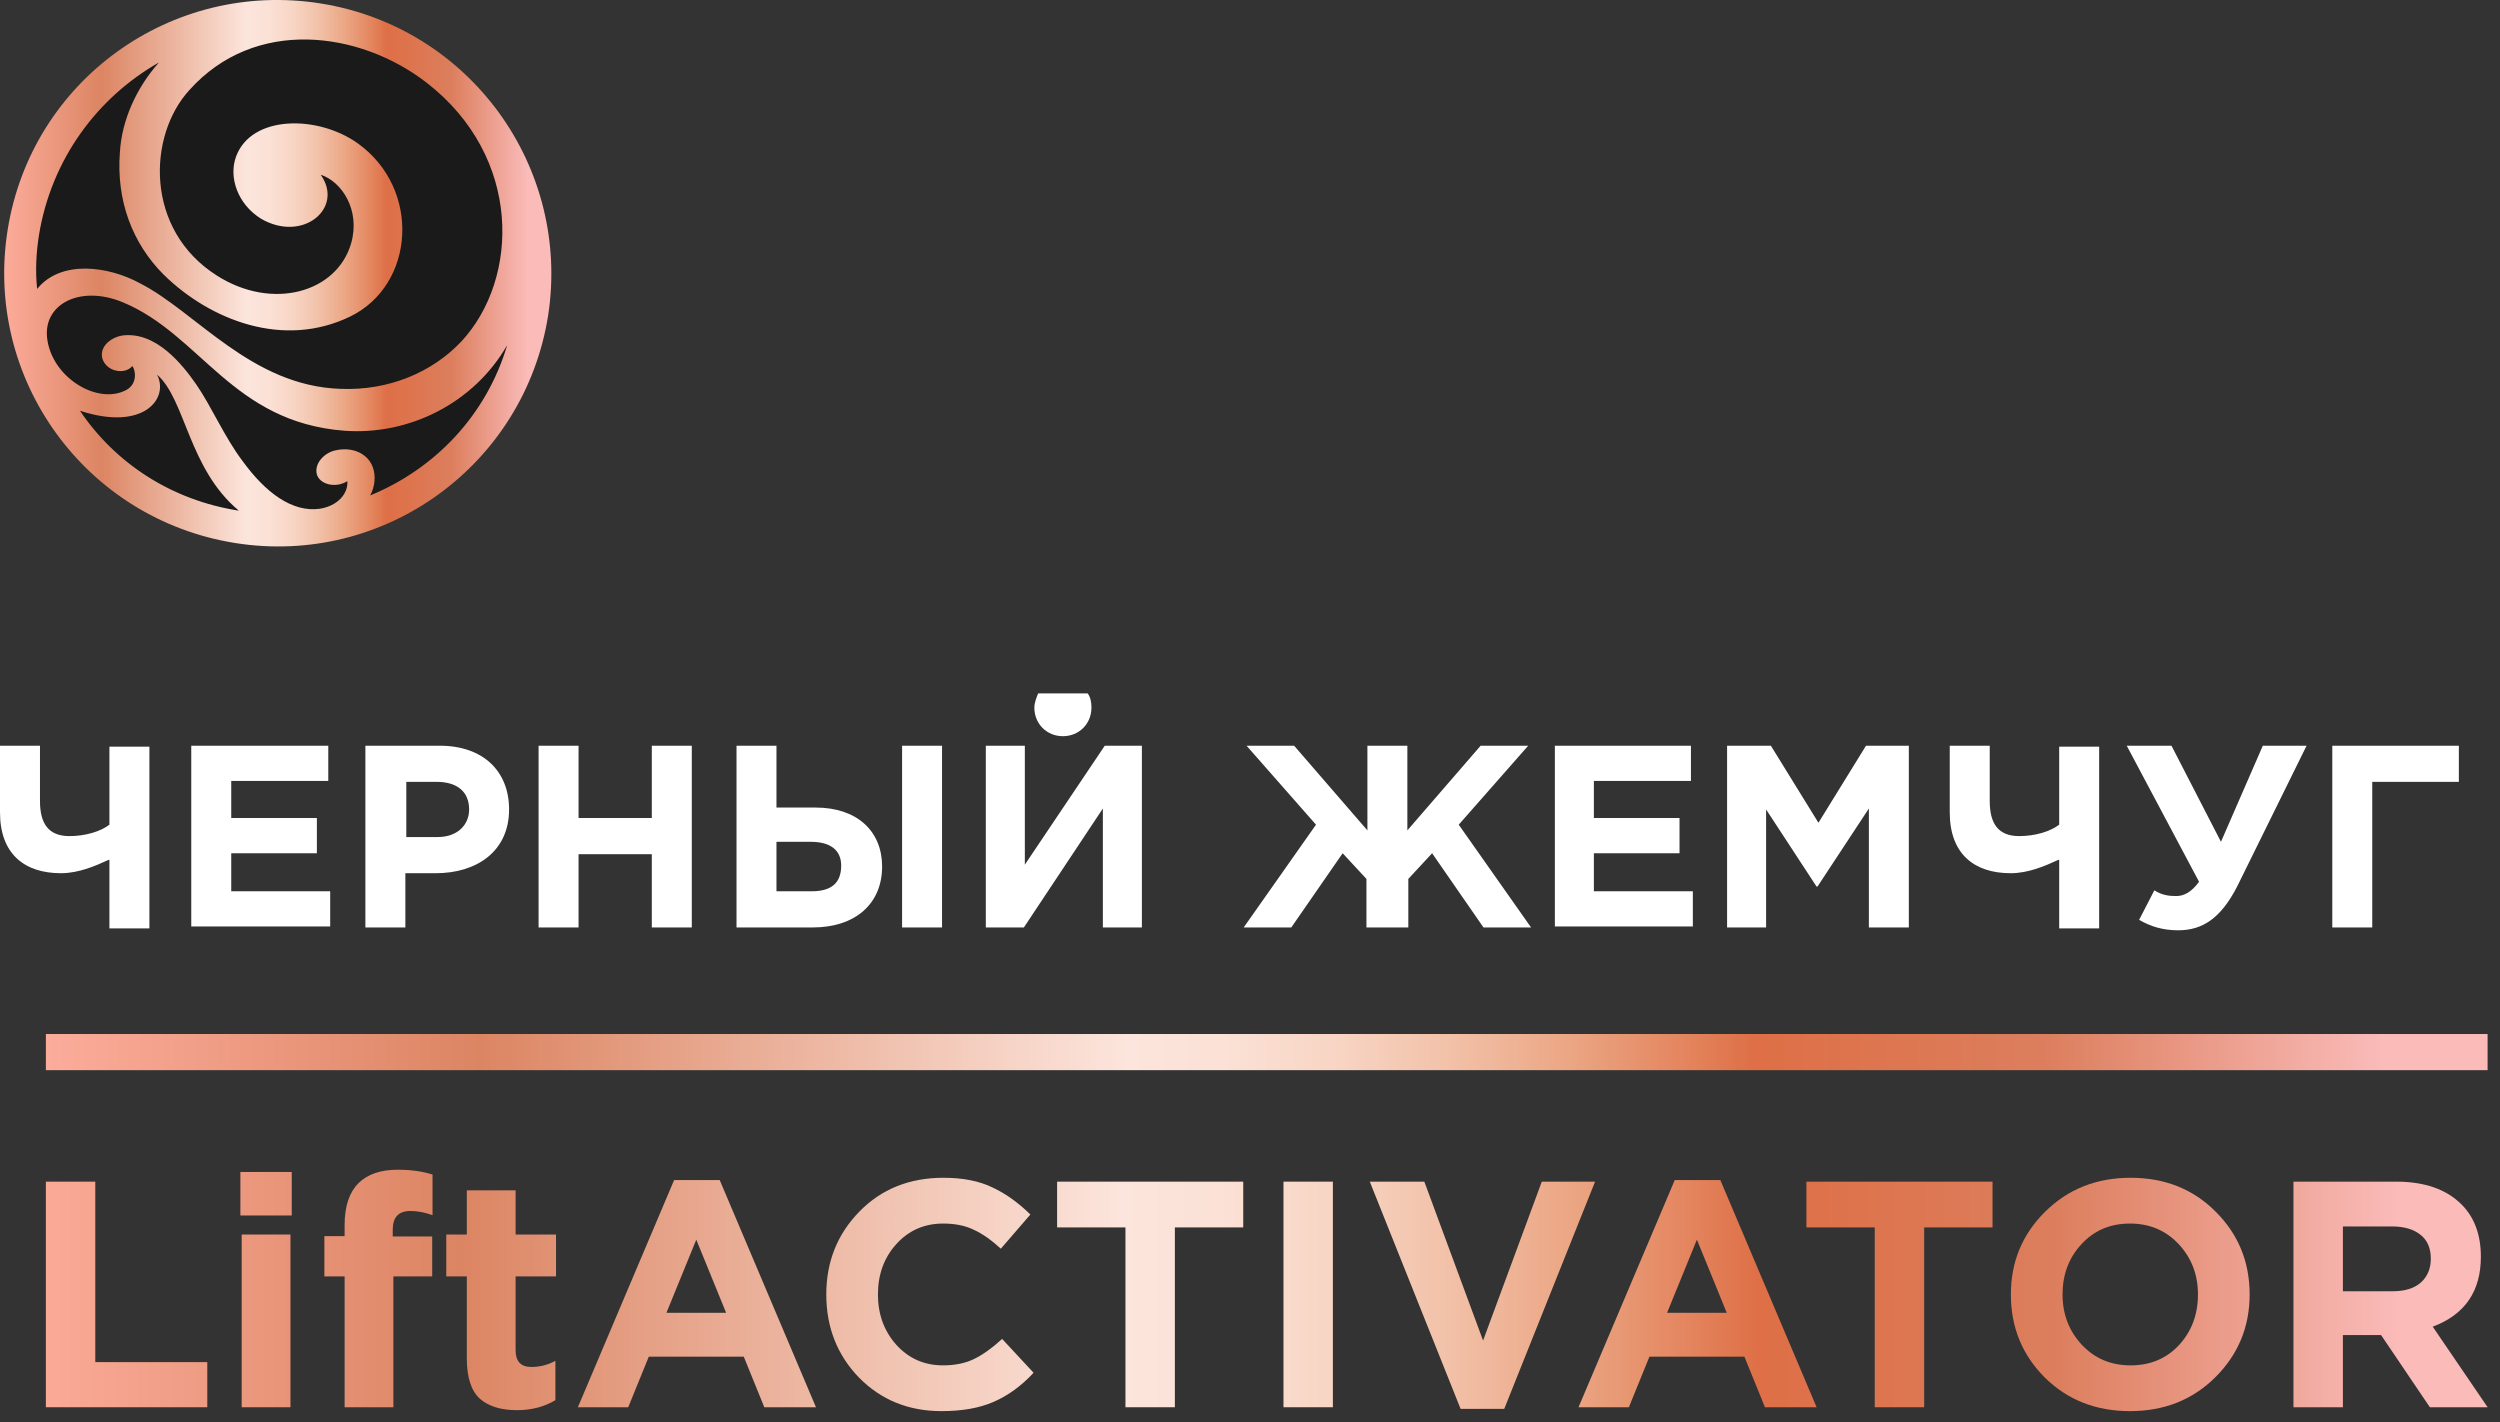 <svg width="109" height="62" viewBox="0 0 109 62" fill="none" xmlns="http://www.w3.org/2000/svg">
<rect x="0" y="0" width="109" height="62" fill="#333333" stroke="none"/>
<path d="M108.459 45.083H2V46.659H108.459V45.083Z" fill="url(#paint0_linear)"/>
<path d="M47.421 30.231C47.545 30.397 47.587 30.604 47.587 30.853C47.587 31.558 47.048 32.098 46.342 32.098C45.637 32.098 45.098 31.558 45.098 30.853C45.098 30.646 45.181 30.438 45.264 30.231H47.421ZM4.73 37.491C4.19 37.74 3.444 38.072 2.655 38.072C1.079 38.072 6.10352e-05 37.242 6.10352e-05 35.417V32.513H1.743V34.919C1.743 35.915 2.116 36.454 3.029 36.454C3.734 36.454 4.398 36.246 4.771 35.956V32.554H6.514V40.478H4.771V37.491H4.73ZM8.339 32.513H14.313V34.048H10.082V35.666H13.816V37.201H10.082V38.86H14.396V40.395H8.339V32.513ZM15.931 32.513H19.168C21.076 32.513 22.196 33.633 22.196 35.292C22.196 37.118 20.786 38.072 19.002 38.072H17.674V40.437H15.931V32.513V32.513ZM19.085 36.495C19.956 36.495 20.454 35.956 20.454 35.292C20.454 34.504 19.914 34.089 19.043 34.089H17.715V36.495H19.085ZM23.482 32.513H25.225V35.666H28.419V32.513H30.162V40.437H28.419V37.242H25.225V40.437H23.482V32.513ZM32.112 32.513H33.854V35.209H35.555C37.381 35.209 38.46 36.246 38.46 37.782C38.46 39.4 37.298 40.437 35.431 40.437H32.112V32.513ZM33.854 36.703V38.86H35.389C36.261 38.86 36.676 38.487 36.676 37.74C36.676 37.076 36.219 36.703 35.348 36.703H33.854ZM39.331 32.513H41.073V40.437H39.331V32.513ZM49.786 40.437H48.085V35.251L44.641 40.437H42.982V32.513H44.683V37.699L48.168 32.513H49.786V40.437V40.437ZM59.577 40.437V38.321L58.54 37.201L56.3 40.437H54.225L57.378 35.956L54.35 32.513H56.424L59.619 36.205V32.513H61.361V36.205L64.556 32.513H66.63L63.601 35.956L66.754 40.437H64.68L62.44 37.201L61.403 38.321V40.437H59.577ZM67.75 32.513H73.725V34.048H69.493V35.666H73.227V37.201H69.493V38.86H73.808V40.395H67.792V32.513H67.75ZM75.343 32.513H77.21L79.284 35.873L81.358 32.513H83.225V40.437H81.483V35.251L79.243 38.653H79.201L77.002 35.292V40.437H75.301V32.513H75.343ZM89.739 37.491C89.2 37.74 88.453 38.072 87.665 38.072C86.088 38.072 85.009 37.242 85.009 35.417V32.513H86.752V34.919C86.752 35.915 87.125 36.454 88.038 36.454C88.743 36.454 89.407 36.246 89.781 35.956V32.554H91.523V40.478H89.781V37.491H89.739ZM98.659 32.513H100.567L97.539 38.653C96.834 40.022 96.045 40.561 94.966 40.561C94.303 40.561 93.763 40.395 93.266 40.105L93.929 38.819C94.261 39.026 94.552 39.068 94.883 39.068C95.215 39.068 95.547 38.902 95.879 38.445L92.726 32.513H94.676L96.834 36.703L98.659 32.513ZM103.43 40.437H101.688V32.513H107.206V34.089H103.43V40.437Z" fill="white"/>
<path d="M23.357 12.058C23.357 5.835 18.296 0.773 12.072 0.773C5.849 0.773 0.787 5.835 0.787 12.058C0.787 18.281 5.849 23.343 12.072 23.343C18.296 23.343 23.357 18.281 23.357 12.058Z" fill="#1A1A1A"/>
<path d="M13.982 0.151C7.469 -0.886 1.37 3.512 0.333 10.026C-0.705 16.539 3.735 22.638 10.248 23.675C16.762 24.712 22.861 20.273 23.898 13.76C24.894 7.287 20.496 1.189 13.982 0.151ZM1.702 10.233C2.241 6.956 4.232 4.259 6.929 2.724C5.933 3.844 5.311 5.255 5.228 6.624C5.062 8.74 5.768 10.607 7.137 11.976C9.17 13.967 12.364 15.212 15.268 13.801C18.09 12.432 18.38 8.242 15.6 6.25C13.858 5.006 10.954 5.006 10.29 6.831C9.958 7.744 10.373 8.905 11.368 9.528C13.194 10.607 15.019 9.071 13.982 7.619C14.895 7.91 15.725 9.154 15.31 10.607C14.688 12.764 11.866 13.552 9.46 12.017C6.307 10.026 6.431 5.918 8.257 3.927C11.12 0.732 15.683 1.355 18.587 3.595C22.778 6.831 22.653 12.142 20.122 14.88C18.836 16.249 16.928 17.037 14.853 16.954C10.954 16.83 8.547 13.594 6.099 12.349C4.73 11.602 2.656 11.312 1.619 12.598C1.536 11.81 1.577 11.021 1.702 10.233ZM3.486 17.908C6.265 18.821 7.386 17.369 6.846 16.332C8.091 17.411 8.215 20.439 10.414 22.265C7.469 21.808 5.021 20.19 3.486 17.908ZM16.14 21.601C16.347 21.227 16.389 20.771 16.264 20.398C16.057 19.775 15.351 19.444 14.563 19.651C14.107 19.775 13.692 20.232 13.816 20.688C13.941 21.103 14.604 21.31 15.144 20.979C15.185 21.518 14.729 22.057 13.941 22.182C12.738 22.348 11.576 21.476 10.58 20.107C9.792 19.07 9.211 17.701 8.547 16.747C7.966 15.917 6.805 14.423 5.311 14.631C4.855 14.714 4.44 15.046 4.44 15.461C4.44 15.834 4.772 16.124 5.104 16.166C5.311 16.207 5.602 16.166 5.768 15.959C5.933 16.166 5.975 16.747 5.519 16.996C4.315 17.66 2.365 16.539 2.075 14.88C1.785 13.303 3.444 12.39 5.353 13.179C8.755 14.589 10.124 18.406 15.019 18.78C17.841 18.987 20.662 17.576 22.114 15.046C21.201 18.116 18.961 20.439 16.14 21.601Z" fill="url(#paint1_linear)"/>
<path d="M2 61.356V51.52H4.155V59.389H9.038V61.356H2Z" fill="url(#paint2_linear)"/>
<path d="M10.481 52.995V51.098H12.72V52.995H10.481ZM10.537 61.356V53.825H12.664V61.356H10.537Z" fill="url(#paint3_linear)"/>
<path d="M15.025 61.356V55.651H14.143V53.895H15.025V53.417C15.025 52.602 15.225 51.993 15.626 51.59C16.018 51.197 16.592 51 17.347 51C17.916 51 18.42 51.07 18.858 51.211V52.981C18.523 52.86 18.201 52.799 17.893 52.799C17.38 52.799 17.123 53.07 17.123 53.614V53.909H18.844V55.651H17.151V61.356H15.025Z" fill="url(#paint4_linear)"/>
<path d="M22.536 61.483C21.836 61.483 21.295 61.314 20.913 60.977C20.54 60.63 20.353 60.045 20.353 59.221V55.651H19.458V53.825H20.353V51.899H22.48V53.825H24.243V55.651H22.48V58.869C22.48 59.356 22.708 59.6 23.165 59.6C23.538 59.6 23.888 59.511 24.215 59.333V61.047C23.73 61.338 23.17 61.483 22.536 61.483Z" fill="url(#paint5_linear)"/>
<path d="M25.195 61.356L29.392 51.45H31.379L35.576 61.356H33.324L32.428 59.15H28.287L27.391 61.356H25.195ZM29.056 57.239H31.659L30.358 54.049L29.056 57.239Z" fill="url(#paint6_linear)"/>
<path d="M41.049 61.525C39.612 61.525 38.414 61.038 37.453 60.064C36.502 59.08 36.026 57.871 36.026 56.438C36.026 55.014 36.506 53.81 37.467 52.827C38.428 51.843 39.65 51.351 41.133 51.351C41.981 51.351 42.695 51.492 43.273 51.773C43.852 52.044 44.402 52.438 44.924 52.953L43.637 54.443C43.217 54.059 42.821 53.782 42.448 53.614C42.084 53.436 41.641 53.347 41.119 53.347C40.298 53.347 39.617 53.647 39.076 54.246C38.544 54.836 38.278 55.567 38.278 56.438C38.278 57.3 38.544 58.031 39.076 58.63C39.617 59.23 40.298 59.53 41.119 59.53C41.641 59.53 42.093 59.436 42.476 59.249C42.858 59.061 43.264 58.771 43.693 58.377L45.064 59.853C44.533 60.424 43.954 60.846 43.329 61.118C42.714 61.389 41.953 61.525 41.049 61.525Z" fill="url(#paint7_linear)"/>
<path d="M49.07 61.356V53.515H46.09V51.52H54.205V53.515H51.224V61.356H49.07Z" fill="url(#paint8_linear)"/>
<path d="M55.96 61.356V51.52H58.114V61.356H55.96Z" fill="url(#paint9_linear)"/>
<path d="M63.682 61.427L59.723 51.52H62.101L64.662 58.448L67.222 51.52H69.545L65.585 61.427H63.682Z" fill="url(#paint10_linear)"/>
<path d="M68.823 61.356L73.02 51.45H75.007L79.204 61.356H76.952L76.056 59.15H71.915L71.019 61.356H68.823ZM72.684 57.239H75.287L73.985 54.049L72.684 57.239Z" fill="url(#paint11_linear)"/>
<path d="M81.739 61.356V53.515H78.759V51.52H86.874V53.515H83.894V61.356H81.739Z" fill="url(#paint12_linear)"/>
<path d="M96.587 60.05C95.598 61.033 94.357 61.525 92.865 61.525C91.373 61.525 90.132 61.033 89.143 60.05C88.164 59.066 87.674 57.862 87.674 56.438C87.674 55.024 88.168 53.825 89.157 52.841C90.155 51.848 91.4 51.351 92.893 51.351C94.385 51.351 95.621 51.843 96.601 52.827C97.589 53.81 98.084 55.014 98.084 56.438C98.084 57.853 97.585 59.057 96.587 60.05ZM90.766 58.63C91.326 59.23 92.035 59.53 92.893 59.53C93.751 59.53 94.455 59.235 95.006 58.644C95.556 58.045 95.831 57.309 95.831 56.438C95.831 55.576 95.551 54.846 94.992 54.246C94.432 53.647 93.723 53.347 92.865 53.347C92.007 53.347 91.303 53.647 90.752 54.246C90.202 54.836 89.927 55.567 89.927 56.438C89.927 57.3 90.207 58.031 90.766 58.63Z" fill="url(#paint13_linear)"/>
<path d="M99.995 61.356V51.52H104.472C105.713 51.52 106.664 51.852 107.327 52.518C107.886 53.08 108.166 53.839 108.166 54.794C108.166 56.302 107.467 57.319 106.067 57.843L108.46 61.356H105.942L103.815 58.209H102.15V61.356H99.995ZM102.15 56.298H104.333C104.855 56.298 105.261 56.171 105.55 55.918C105.839 55.656 105.984 55.309 105.984 54.878C105.984 54.419 105.834 54.073 105.536 53.839C105.237 53.595 104.822 53.473 104.291 53.473H102.15V56.298Z" fill="url(#paint14_linear)"/>
<defs>
<linearGradient id="paint0_linear" x1="1.998" y1="45.866" x2="108.446" y2="45.866" gradientUnits="userSpaceOnUse">
<stop stop-color="#FCAC9B"/>
<stop offset="0.178" stop-color="#DC8563"/>
<stop offset="0.443" stop-color="#FCE5DC"/>
<stop offset="0.483" stop-color="#FBE1D6"/>
<stop offset="0.528" stop-color="#F8D5C4"/>
<stop offset="0.575" stop-color="#F2C1A8"/>
<stop offset="0.624" stop-color="#EBA684"/>
<stop offset="0.674" stop-color="#E3835C"/>
<stop offset="0.7" stop-color="#DE6F46"/>
<stop offset="0.818" stop-color="#DC7E5D"/>
<stop offset="0.957" stop-color="#FABBB9"/>
</linearGradient>
<linearGradient id="paint1_linear" x1="0.176" y1="11.91" x2="24.026" y2="11.91" gradientUnits="userSpaceOnUse">
<stop stop-color="#FCAC9B"/>
<stop offset="0.178" stop-color="#DC8563"/>
<stop offset="0.443" stop-color="#FCE5DC"/>
<stop offset="0.483" stop-color="#FBE1D6"/>
<stop offset="0.528" stop-color="#F8D5C4"/>
<stop offset="0.575" stop-color="#F2C1A8"/>
<stop offset="0.624" stop-color="#EBA684"/>
<stop offset="0.674" stop-color="#E3835C"/>
<stop offset="0.7" stop-color="#DE6F46"/>
<stop offset="0.818" stop-color="#DC7E5D"/>
<stop offset="0.957" stop-color="#FABBB9"/>
</linearGradient>
<linearGradient id="paint2_linear" x1="0.823" y1="57.517" x2="109.246" y2="57.517" gradientUnits="userSpaceOnUse">
<stop stop-color="#FCAC9B"/>
<stop offset="0.178" stop-color="#DC8563"/>
<stop offset="0.443" stop-color="#FCE5DC"/>
<stop offset="0.483" stop-color="#FBE1D6"/>
<stop offset="0.528" stop-color="#F8D5C4"/>
<stop offset="0.575" stop-color="#F2C1A8"/>
<stop offset="0.624" stop-color="#EBA684"/>
<stop offset="0.674" stop-color="#E3835C"/>
<stop offset="0.7" stop-color="#DE6F46"/>
<stop offset="0.818" stop-color="#DC7E5D"/>
<stop offset="0.957" stop-color="#FABBB9"/>
</linearGradient>
<linearGradient id="paint3_linear" x1="0.823" y1="57.517" x2="109.246" y2="57.517" gradientUnits="userSpaceOnUse">
<stop stop-color="#FCAC9B"/>
<stop offset="0.178" stop-color="#DC8563"/>
<stop offset="0.443" stop-color="#FCE5DC"/>
<stop offset="0.483" stop-color="#FBE1D6"/>
<stop offset="0.528" stop-color="#F8D5C4"/>
<stop offset="0.575" stop-color="#F2C1A8"/>
<stop offset="0.624" stop-color="#EBA684"/>
<stop offset="0.674" stop-color="#E3835C"/>
<stop offset="0.7" stop-color="#DE6F46"/>
<stop offset="0.818" stop-color="#DC7E5D"/>
<stop offset="0.957" stop-color="#FABBB9"/>
</linearGradient>
<linearGradient id="paint4_linear" x1="0.823" y1="57.517" x2="109.246" y2="57.517" gradientUnits="userSpaceOnUse">
<stop stop-color="#FCAC9B"/>
<stop offset="0.178" stop-color="#DC8563"/>
<stop offset="0.443" stop-color="#FCE5DC"/>
<stop offset="0.483" stop-color="#FBE1D6"/>
<stop offset="0.528" stop-color="#F8D5C4"/>
<stop offset="0.575" stop-color="#F2C1A8"/>
<stop offset="0.624" stop-color="#EBA684"/>
<stop offset="0.674" stop-color="#E3835C"/>
<stop offset="0.7" stop-color="#DE6F46"/>
<stop offset="0.818" stop-color="#DC7E5D"/>
<stop offset="0.957" stop-color="#FABBB9"/>
</linearGradient>
<linearGradient id="paint5_linear" x1="0.823" y1="57.517" x2="109.246" y2="57.517" gradientUnits="userSpaceOnUse">
<stop stop-color="#FCAC9B"/>
<stop offset="0.178" stop-color="#DC8563"/>
<stop offset="0.443" stop-color="#FCE5DC"/>
<stop offset="0.483" stop-color="#FBE1D6"/>
<stop offset="0.528" stop-color="#F8D5C4"/>
<stop offset="0.575" stop-color="#F2C1A8"/>
<stop offset="0.624" stop-color="#EBA684"/>
<stop offset="0.674" stop-color="#E3835C"/>
<stop offset="0.7" stop-color="#DE6F46"/>
<stop offset="0.818" stop-color="#DC7E5D"/>
<stop offset="0.957" stop-color="#FABBB9"/>
</linearGradient>
<linearGradient id="paint6_linear" x1="0.823" y1="57.517" x2="109.246" y2="57.517" gradientUnits="userSpaceOnUse">
<stop stop-color="#FCAC9B"/>
<stop offset="0.178" stop-color="#DC8563"/>
<stop offset="0.443" stop-color="#FCE5DC"/>
<stop offset="0.483" stop-color="#FBE1D6"/>
<stop offset="0.528" stop-color="#F8D5C4"/>
<stop offset="0.575" stop-color="#F2C1A8"/>
<stop offset="0.624" stop-color="#EBA684"/>
<stop offset="0.674" stop-color="#E3835C"/>
<stop offset="0.7" stop-color="#DE6F46"/>
<stop offset="0.818" stop-color="#DC7E5D"/>
<stop offset="0.957" stop-color="#FABBB9"/>
</linearGradient>
<linearGradient id="paint7_linear" x1="0.823" y1="57.517" x2="109.246" y2="57.517" gradientUnits="userSpaceOnUse">
<stop stop-color="#FCAC9B"/>
<stop offset="0.178" stop-color="#DC8563"/>
<stop offset="0.443" stop-color="#FCE5DC"/>
<stop offset="0.483" stop-color="#FBE1D6"/>
<stop offset="0.528" stop-color="#F8D5C4"/>
<stop offset="0.575" stop-color="#F2C1A8"/>
<stop offset="0.624" stop-color="#EBA684"/>
<stop offset="0.674" stop-color="#E3835C"/>
<stop offset="0.7" stop-color="#DE6F46"/>
<stop offset="0.818" stop-color="#DC7E5D"/>
<stop offset="0.957" stop-color="#FABBB9"/>
</linearGradient>
<linearGradient id="paint8_linear" x1="0.823" y1="57.517" x2="109.246" y2="57.517" gradientUnits="userSpaceOnUse">
<stop stop-color="#FCAC9B"/>
<stop offset="0.178" stop-color="#DC8563"/>
<stop offset="0.443" stop-color="#FCE5DC"/>
<stop offset="0.483" stop-color="#FBE1D6"/>
<stop offset="0.528" stop-color="#F8D5C4"/>
<stop offset="0.575" stop-color="#F2C1A8"/>
<stop offset="0.624" stop-color="#EBA684"/>
<stop offset="0.674" stop-color="#E3835C"/>
<stop offset="0.7" stop-color="#DE6F46"/>
<stop offset="0.818" stop-color="#DC7E5D"/>
<stop offset="0.957" stop-color="#FABBB9"/>
</linearGradient>
<linearGradient id="paint9_linear" x1="0.823" y1="57.517" x2="109.246" y2="57.517" gradientUnits="userSpaceOnUse">
<stop stop-color="#FCAC9B"/>
<stop offset="0.178" stop-color="#DC8563"/>
<stop offset="0.443" stop-color="#FCE5DC"/>
<stop offset="0.483" stop-color="#FBE1D6"/>
<stop offset="0.528" stop-color="#F8D5C4"/>
<stop offset="0.575" stop-color="#F2C1A8"/>
<stop offset="0.624" stop-color="#EBA684"/>
<stop offset="0.674" stop-color="#E3835C"/>
<stop offset="0.7" stop-color="#DE6F46"/>
<stop offset="0.818" stop-color="#DC7E5D"/>
<stop offset="0.957" stop-color="#FABBB9"/>
</linearGradient>
<linearGradient id="paint10_linear" x1="0.823" y1="57.517" x2="109.246" y2="57.517" gradientUnits="userSpaceOnUse">
<stop stop-color="#FCAC9B"/>
<stop offset="0.178" stop-color="#DC8563"/>
<stop offset="0.443" stop-color="#FCE5DC"/>
<stop offset="0.483" stop-color="#FBE1D6"/>
<stop offset="0.528" stop-color="#F8D5C4"/>
<stop offset="0.575" stop-color="#F2C1A8"/>
<stop offset="0.624" stop-color="#EBA684"/>
<stop offset="0.674" stop-color="#E3835C"/>
<stop offset="0.7" stop-color="#DE6F46"/>
<stop offset="0.818" stop-color="#DC7E5D"/>
<stop offset="0.957" stop-color="#FABBB9"/>
</linearGradient>
<linearGradient id="paint11_linear" x1="0.823" y1="57.517" x2="109.246" y2="57.517" gradientUnits="userSpaceOnUse">
<stop stop-color="#FCAC9B"/>
<stop offset="0.178" stop-color="#DC8563"/>
<stop offset="0.443" stop-color="#FCE5DC"/>
<stop offset="0.483" stop-color="#FBE1D6"/>
<stop offset="0.528" stop-color="#F8D5C4"/>
<stop offset="0.575" stop-color="#F2C1A8"/>
<stop offset="0.624" stop-color="#EBA684"/>
<stop offset="0.674" stop-color="#E3835C"/>
<stop offset="0.7" stop-color="#DE6F46"/>
<stop offset="0.818" stop-color="#DC7E5D"/>
<stop offset="0.957" stop-color="#FABBB9"/>
</linearGradient>
<linearGradient id="paint12_linear" x1="0.823" y1="57.517" x2="109.246" y2="57.517" gradientUnits="userSpaceOnUse">
<stop stop-color="#FCAC9B"/>
<stop offset="0.178" stop-color="#DC8563"/>
<stop offset="0.443" stop-color="#FCE5DC"/>
<stop offset="0.483" stop-color="#FBE1D6"/>
<stop offset="0.528" stop-color="#F8D5C4"/>
<stop offset="0.575" stop-color="#F2C1A8"/>
<stop offset="0.624" stop-color="#EBA684"/>
<stop offset="0.674" stop-color="#E3835C"/>
<stop offset="0.7" stop-color="#DE6F46"/>
<stop offset="0.818" stop-color="#DC7E5D"/>
<stop offset="0.957" stop-color="#FABBB9"/>
</linearGradient>
<linearGradient id="paint13_linear" x1="0.823" y1="57.517" x2="109.246" y2="57.517" gradientUnits="userSpaceOnUse">
<stop stop-color="#FCAC9B"/>
<stop offset="0.178" stop-color="#DC8563"/>
<stop offset="0.443" stop-color="#FCE5DC"/>
<stop offset="0.483" stop-color="#FBE1D6"/>
<stop offset="0.528" stop-color="#F8D5C4"/>
<stop offset="0.575" stop-color="#F2C1A8"/>
<stop offset="0.624" stop-color="#EBA684"/>
<stop offset="0.674" stop-color="#E3835C"/>
<stop offset="0.7" stop-color="#DE6F46"/>
<stop offset="0.818" stop-color="#DC7E5D"/>
<stop offset="0.957" stop-color="#FABBB9"/>
</linearGradient>
<linearGradient id="paint14_linear" x1="0.823" y1="57.517" x2="109.246" y2="57.517" gradientUnits="userSpaceOnUse">
<stop stop-color="#FCAC9B"/>
<stop offset="0.178" stop-color="#DC8563"/>
<stop offset="0.443" stop-color="#FCE5DC"/>
<stop offset="0.483" stop-color="#FBE1D6"/>
<stop offset="0.528" stop-color="#F8D5C4"/>
<stop offset="0.575" stop-color="#F2C1A8"/>
<stop offset="0.624" stop-color="#EBA684"/>
<stop offset="0.674" stop-color="#E3835C"/>
<stop offset="0.7" stop-color="#DE6F46"/>
<stop offset="0.818" stop-color="#DC7E5D"/>
<stop offset="0.957" stop-color="#FABBB9"/>
</linearGradient>
</defs>
</svg>
